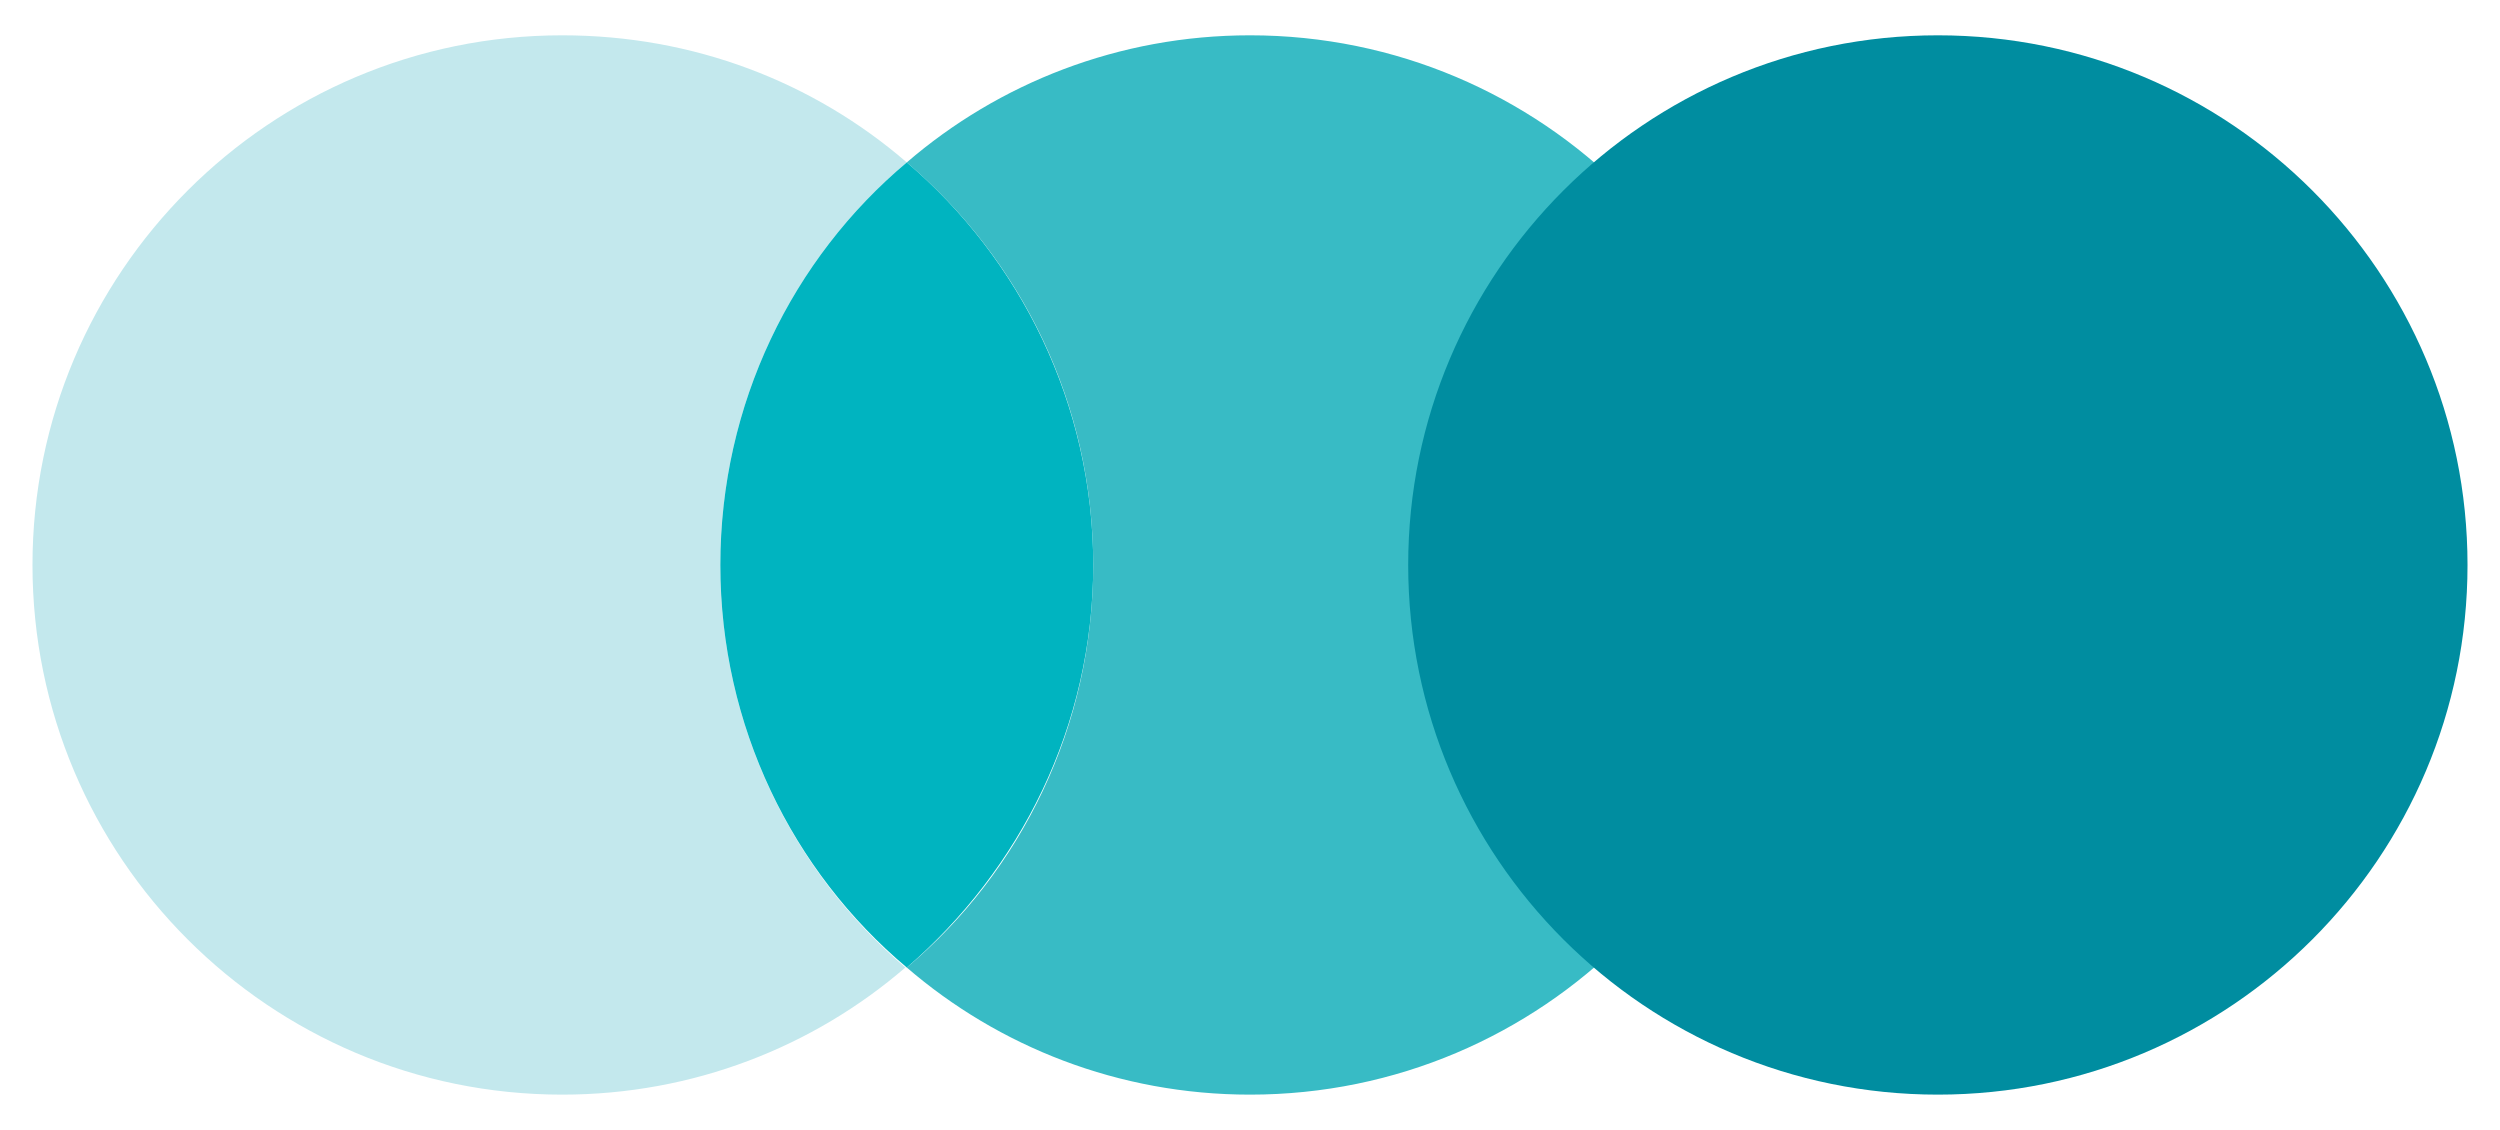 <?xml version="1.0" encoding="utf-8"?>
<!-- Generator: Adobe Illustrator 27.0.0, SVG Export Plug-In . SVG Version: 6.00 Build 0)  -->
<svg version="1.1" id="Laag_1" xmlns="http://www.w3.org/2000/svg" xmlns:xlink="http://www.w3.org/1999/xlink" x="0px" y="0px"
	 viewBox="0 0 177 80" style="enable-background:new 0 0 177 80;" xml:space="preserve">
<style type="text/css">
	.st0{fill:#C3E8ED;}
	.st1{fill:#38BBC5;}
	.st2{fill:#00B4C0;}
	.st3{fill:#008DA0;}
</style>
<g>
	<g>
		<path class="st0" d="M39.8,2.5C19.1,2.5,2.3,19.3,2.3,40s16.8,37.5,37.5,37.5c9.3,0,17.8-3.4,24.3-9C56.1,61.7,51,51.4,51,40
			s5.1-21.7,13.2-28.5C57.6,5.8,49.1,2.5,39.8,2.5"/>
		<path class="st1" d="M88.5,2.5c-9.3,0-17.8,3.4-24.3,9c8.1,6.9,13.2,17.1,13.2,28.5s-5.1,21.7-13.2,28.5c6.5,5.6,15,9,24.3,9
			c20.7,0,37.5-16.8,37.5-37.5S109.2,2.5,88.5,2.5"/>
		<path class="st2" d="M64.2,11.5C56.1,18.3,51,28.6,51,40s5.1,21.7,13.2,28.5c8-6.9,13.2-17.1,13.2-28.5S72.2,18.3,64.2,11.5"/>
		<path class="st3" d="M174.7,40c0,20.7-16.8,37.5-37.5,37.5c-20.7,0-37.5-16.8-37.5-37.5c0-20.7,16.8-37.5,37.5-37.5
			C157.9,2.5,174.7,19.3,174.7,40"/>
	</g>
</g>
</svg>
